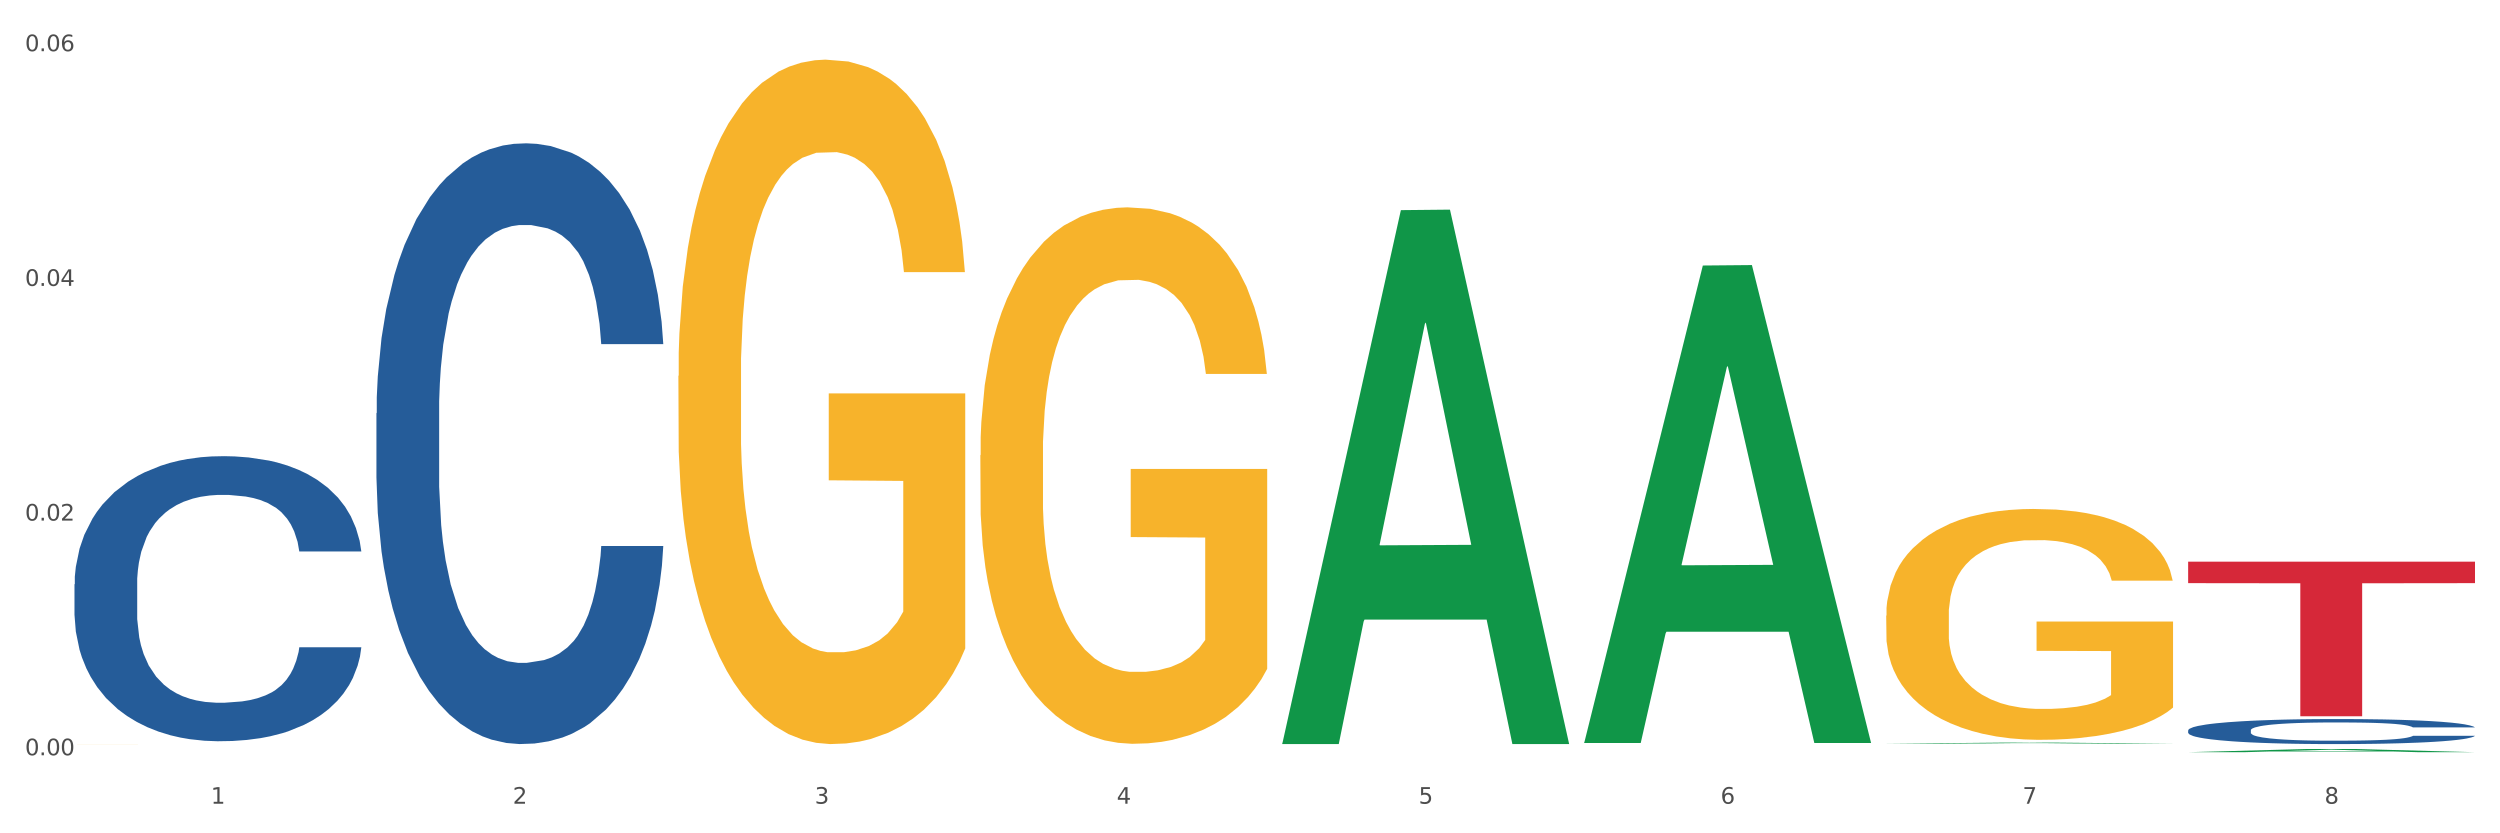 <?xml version="1.0" encoding="utf-8" standalone="no"?>
<!DOCTYPE svg PUBLIC "-//W3C//DTD SVG 1.1//EN"
  "http://www.w3.org/Graphics/SVG/1.1/DTD/svg11.dtd">
<svg xmlns:xlink="http://www.w3.org/1999/xlink" width="1080pt" height="360pt" viewBox="0 0 1080 360" xmlns="http://www.w3.org/2000/svg" version="1.1">
 <rect x="0" y="0" width="1080" height="360" fill="#333333" stroke="none"/>
 <defs>
  <style type="text/css">*{stroke-linejoin: round; stroke-linecap: butt}</style>
 </defs>
 <g id="figure_1">
  <g id="patch_1">
   <path d="M 0 360 
L 1080 360 
L 1080 0 
L 0 0 
z
" style="fill: #ffffff; stroke: #ffffff; stroke-linejoin: miter"/>
  </g>
  <g id="axes_1">
   <g id="matplotlib.axis_1">
    <g id="xtick_1">
     <g id="text_1">
      <!-- 1 -->
      <g style="fill: #4d4d4d" transform="translate(91.082 347.204) scale(0.096 -0.096)">
       <defs>
        <path id="DejaVuSans-31" d="M 794 531 
L 1825 531 
L 1825 4091 
L 703 3866 
L 703 4441 
L 1819 4666 
L 2450 4666 
L 2450 531 
L 3481 531 
L 3481 0 
L 794 0 
L 794 531 
z
" transform="scale(0.016)"/>
       </defs>
       <use xlink:href="#DejaVuSans-31"/>
      </g>
     </g>
    </g>
    <g id="xtick_2">
     <g id="text_2">
      <!-- 2 -->
      <g style="fill: #4d4d4d" transform="translate(221.525 347.204) scale(0.096 -0.096)">
       <defs>
        <path id="DejaVuSans-32" d="M 1228 531 
L 3431 531 
L 3431 0 
L 469 0 
L 469 531 
Q 828 903 1448 1529 
Q 2069 2156 2228 2338 
Q 2531 2678 2651 2914 
Q 2772 3150 2772 3378 
Q 2772 3750 2511 3984 
Q 2250 4219 1831 4219 
Q 1534 4219 1204 4116 
Q 875 4013 500 3803 
L 500 4441 
Q 881 4594 1212 4672 
Q 1544 4750 1819 4750 
Q 2544 4750 2975 4387 
Q 3406 4025 3406 3419 
Q 3406 3131 3298 2873 
Q 3191 2616 2906 2266 
Q 2828 2175 2409 1742 
Q 1991 1309 1228 531 
z
" transform="scale(0.016)"/>
       </defs>
       <use xlink:href="#DejaVuSans-32"/>
      </g>
     </g>
    </g>
    <g id="xtick_3">
     <g id="text_3">
      <!-- 3 -->
      <g style="fill: #4d4d4d" transform="translate(351.968 347.204) scale(0.096 -0.096)">
       <defs>
        <path id="DejaVuSans-33" d="M 2597 2516 
Q 3050 2419 3304 2112 
Q 3559 1806 3559 1356 
Q 3559 666 3084 287 
Q 2609 -91 1734 -91 
Q 1441 -91 1130 -33 
Q 819 25 488 141 
L 488 750 
Q 750 597 1062 519 
Q 1375 441 1716 441 
Q 2309 441 2620 675 
Q 2931 909 2931 1356 
Q 2931 1769 2642 2001 
Q 2353 2234 1838 2234 
L 1294 2234 
L 1294 2753 
L 1863 2753 
Q 2328 2753 2575 2939 
Q 2822 3125 2822 3475 
Q 2822 3834 2567 4026 
Q 2313 4219 1838 4219 
Q 1578 4219 1281 4162 
Q 984 4106 628 3988 
L 628 4550 
Q 988 4650 1302 4700 
Q 1616 4750 1894 4750 
Q 2613 4750 3031 4423 
Q 3450 4097 3450 3541 
Q 3450 3153 3228 2886 
Q 3006 2619 2597 2516 
z
" transform="scale(0.016)"/>
       </defs>
       <use xlink:href="#DejaVuSans-33"/>
      </g>
     </g>
    </g>
    <g id="xtick_4">
     <g id="text_4">
      <!-- 4 -->
      <g style="fill: #4d4d4d" transform="translate(482.412 347.204) scale(0.096 -0.096)">
       <defs>
        <path id="DejaVuSans-34" d="M 2419 4116 
L 825 1625 
L 2419 1625 
L 2419 4116 
z
M 2253 4666 
L 3047 4666 
L 3047 1625 
L 3713 1625 
L 3713 1100 
L 3047 1100 
L 3047 0 
L 2419 0 
L 2419 1100 
L 313 1100 
L 313 1709 
L 2253 4666 
z
" transform="scale(0.016)"/>
       </defs>
       <use xlink:href="#DejaVuSans-34"/>
      </g>
     </g>
    </g>
    <g id="xtick_5">
     <g id="text_5">
      <!-- 5 -->
      <g style="fill: #4d4d4d" transform="translate(612.855 347.204) scale(0.096 -0.096)">
       <defs>
        <path id="DejaVuSans-35" d="M 691 4666 
L 3169 4666 
L 3169 4134 
L 1269 4134 
L 1269 2991 
Q 1406 3038 1543 3061 
Q 1681 3084 1819 3084 
Q 2600 3084 3056 2656 
Q 3513 2228 3513 1497 
Q 3513 744 3044 326 
Q 2575 -91 1722 -91 
Q 1428 -91 1123 -41 
Q 819 9 494 109 
L 494 744 
Q 775 591 1075 516 
Q 1375 441 1709 441 
Q 2250 441 2565 725 
Q 2881 1009 2881 1497 
Q 2881 1984 2565 2268 
Q 2250 2553 1709 2553 
Q 1456 2553 1204 2497 
Q 953 2441 691 2322 
L 691 4666 
z
" transform="scale(0.016)"/>
       </defs>
       <use xlink:href="#DejaVuSans-35"/>
      </g>
     </g>
    </g>
    <g id="xtick_6">
     <g id="text_6">
      <!-- 6 -->
      <g style="fill: #4d4d4d" transform="translate(743.299 347.204) scale(0.096 -0.096)">
       <defs>
        <path id="DejaVuSans-36" d="M 2113 2584 
Q 1688 2584 1439 2293 
Q 1191 2003 1191 1497 
Q 1191 994 1439 701 
Q 1688 409 2113 409 
Q 2538 409 2786 701 
Q 3034 994 3034 1497 
Q 3034 2003 2786 2293 
Q 2538 2584 2113 2584 
z
M 3366 4563 
L 3366 3988 
Q 3128 4100 2886 4159 
Q 2644 4219 2406 4219 
Q 1781 4219 1451 3797 
Q 1122 3375 1075 2522 
Q 1259 2794 1537 2939 
Q 1816 3084 2150 3084 
Q 2853 3084 3261 2657 
Q 3669 2231 3669 1497 
Q 3669 778 3244 343 
Q 2819 -91 2113 -91 
Q 1303 -91 875 529 
Q 447 1150 447 2328 
Q 447 3434 972 4092 
Q 1497 4750 2381 4750 
Q 2619 4750 2861 4703 
Q 3103 4656 3366 4563 
z
" transform="scale(0.016)"/>
       </defs>
       <use xlink:href="#DejaVuSans-36"/>
      </g>
     </g>
    </g>
    <g id="xtick_7">
     <g id="text_7">
      <!-- 7 -->
      <g style="fill: #4d4d4d" transform="translate(873.742 347.204) scale(0.096 -0.096)">
       <defs>
        <path id="DejaVuSans-37" d="M 525 4666 
L 3525 4666 
L 3525 4397 
L 1831 0 
L 1172 0 
L 2766 4134 
L 525 4134 
L 525 4666 
z
" transform="scale(0.016)"/>
       </defs>
       <use xlink:href="#DejaVuSans-37"/>
      </g>
     </g>
    </g>
    <g id="xtick_8">
     <g id="text_8">
      <!-- 8 -->
      <g style="fill: #4d4d4d" transform="translate(1004.185 347.204) scale(0.096 -0.096)">
       <defs>
        <path id="DejaVuSans-38" d="M 2034 2216 
Q 1584 2216 1326 1975 
Q 1069 1734 1069 1313 
Q 1069 891 1326 650 
Q 1584 409 2034 409 
Q 2484 409 2743 651 
Q 3003 894 3003 1313 
Q 3003 1734 2745 1975 
Q 2488 2216 2034 2216 
z
M 1403 2484 
Q 997 2584 770 2862 
Q 544 3141 544 3541 
Q 544 4100 942 4425 
Q 1341 4750 2034 4750 
Q 2731 4750 3128 4425 
Q 3525 4100 3525 3541 
Q 3525 3141 3298 2862 
Q 3072 2584 2669 2484 
Q 3125 2378 3379 2068 
Q 3634 1759 3634 1313 
Q 3634 634 3220 271 
Q 2806 -91 2034 -91 
Q 1263 -91 848 271 
Q 434 634 434 1313 
Q 434 1759 690 2068 
Q 947 2378 1403 2484 
z
M 1172 3481 
Q 1172 3119 1398 2916 
Q 1625 2713 2034 2713 
Q 2441 2713 2670 2916 
Q 2900 3119 2900 3481 
Q 2900 3844 2670 4047 
Q 2441 4250 2034 4250 
Q 1625 4250 1398 4047 
Q 1172 3844 1172 3481 
z
" transform="scale(0.016)"/>
       </defs>
       <use xlink:href="#DejaVuSans-38"/>
      </g>
     </g>
    </g>
    <g id="xtick_9"/>
    <g id="xtick_10"/>
    <g id="xtick_11"/>
    <g id="xtick_12"/>
    <g id="xtick_13"/>
    <g id="xtick_14"/>
    <g id="xtick_15"/>
   </g>
   <g id="matplotlib.axis_2">
    <g id="ytick_1">
     <g id="text_9">
      <!-- 0.00 -->
      <g style="fill: #4d4d4d" transform="translate(10.8 326.278) scale(0.096 -0.096)">
       <defs>
        <path id="DejaVuSans-30" d="M 2034 4250 
Q 1547 4250 1301 3770 
Q 1056 3291 1056 2328 
Q 1056 1369 1301 889 
Q 1547 409 2034 409 
Q 2525 409 2770 889 
Q 3016 1369 3016 2328 
Q 3016 3291 2770 3770 
Q 2525 4250 2034 4250 
z
M 2034 4750 
Q 2819 4750 3233 4129 
Q 3647 3509 3647 2328 
Q 3647 1150 3233 529 
Q 2819 -91 2034 -91 
Q 1250 -91 836 529 
Q 422 1150 422 2328 
Q 422 3509 836 4129 
Q 1250 4750 2034 4750 
z
" transform="scale(0.016)"/>
        <path id="DejaVuSans-2e" d="M 684 794 
L 1344 794 
L 1344 0 
L 684 0 
L 684 794 
z
" transform="scale(0.016)"/>
       </defs>
       <use xlink:href="#DejaVuSans-30"/>
       <use xlink:href="#DejaVuSans-2e" transform="translate(63.623 0)"/>
       <use xlink:href="#DejaVuSans-30" transform="translate(95.41 0)"/>
       <use xlink:href="#DejaVuSans-30" transform="translate(159.033 0)"/>
      </g>
     </g>
    </g>
    <g id="ytick_2">
     <g id="text_10">
      <!-- 0.02 -->
      <g style="fill: #4d4d4d" transform="translate(10.8 224.892) scale(0.096 -0.096)">
       <use xlink:href="#DejaVuSans-30"/>
       <use xlink:href="#DejaVuSans-2e" transform="translate(63.623 0)"/>
       <use xlink:href="#DejaVuSans-30" transform="translate(95.41 0)"/>
       <use xlink:href="#DejaVuSans-32" transform="translate(159.033 0)"/>
      </g>
     </g>
    </g>
    <g id="ytick_3">
     <g id="text_11">
      <!-- 0.04 -->
      <g style="fill: #4d4d4d" transform="translate(10.8 123.507) scale(0.096 -0.096)">
       <use xlink:href="#DejaVuSans-30"/>
       <use xlink:href="#DejaVuSans-2e" transform="translate(63.623 0)"/>
       <use xlink:href="#DejaVuSans-30" transform="translate(95.41 0)"/>
       <use xlink:href="#DejaVuSans-34" transform="translate(159.033 0)"/>
      </g>
     </g>
    </g>
    <g id="ytick_4">
     <g id="text_12">
      <!-- 0.06 -->
      <g style="fill: #4d4d4d" transform="translate(10.8 22.121) scale(0.096 -0.096)">
       <use xlink:href="#DejaVuSans-30"/>
       <use xlink:href="#DejaVuSans-2e" transform="translate(63.623 0)"/>
       <use xlink:href="#DejaVuSans-30" transform="translate(95.41 0)"/>
       <use xlink:href="#DejaVuSans-36" transform="translate(159.033 0)"/>
      </g>
     </g>
    </g>
    <g id="ytick_5"/>
    <g id="ytick_6"/>
    <g id="ytick_7"/>
   </g>
   <g id="PolyCollection_1">
    <path d="M 553.949 320.992 
L 554.076 320.775 
L 605.178 90.779 
L 626.385 90.562 
L 677.87 321.425 
L 653.341 321.425 
L 642.226 267.665 
L 589.464 267.665 
L 589.081 268.532 
L 578.35 321.425 
L 553.949 321.425 
L 553.949 320.992 
L 596.107 235.583 
L 635.583 235.366 
L 616.037 139.769 
L 615.781 139.336 
L 615.526 139.986 
L 595.98 235.366 
L 596.107 235.583 
L 553.949 320.992 
z
" clip-path="url(#p726b63ce4c)" style="fill: #109648"/>
    <path d="M 945.279 315.487 
L 945.425 315.477 
L 945.425 315.2 
L 945.865 314.825 
L 947.476 314.133 
L 949.527 313.61 
L 953.042 312.997 
L 954.946 312.74 
L 957.437 312.454 
L 962.563 311.99 
L 968.422 311.595 
L 972.524 311.377 
L 975.6 311.239 
L 982.484 310.992 
L 986.439 310.883 
L 990.541 310.794 
L 994.056 310.735 
L 999.915 310.666 
L 1004.603 310.636 
L 1010.022 310.626 
L 1014.563 310.636 
L 1020.569 310.676 
L 1029.358 310.794 
L 1032.727 310.864 
L 1037.268 310.982 
L 1041.955 311.14 
L 1045.763 311.298 
L 1050.158 311.525 
L 1054.699 311.822 
L 1059.093 312.197 
L 1062.169 312.543 
L 1064.659 312.908 
L 1066.856 313.353 
L 1068.468 313.837 
L 1069.2 314.242 
L 1042.394 314.242 
L 1041.662 313.877 
L 1040.197 313.481 
L 1038.732 313.215 
L 1037.121 312.997 
L 1034.631 312.75 
L 1032.434 312.592 
L 1028.772 312.405 
L 1025.403 312.286 
L 1022.62 312.217 
L 1019.251 312.158 
L 1012.073 312.098 
L 1006.946 312.098 
L 1003.724 312.118 
L 999.769 312.168 
L 996.4 312.237 
L 992.445 312.355 
L 989.369 312.484 
L 986.293 312.652 
L 984.535 312.77 
L 981.899 312.987 
L 980.141 313.165 
L 977.797 313.471 
L 976.479 313.689 
L 974.135 314.252 
L 973.11 314.667 
L 972.67 314.953 
L 972.377 315.269 
L 972.377 316.81 
L 973.256 317.502 
L 973.989 317.798 
L 975.16 318.134 
L 977.358 318.569 
L 980.58 318.994 
L 983.949 319.3 
L 986.732 319.488 
L 989.369 319.626 
L 992.006 319.735 
L 995.228 319.833 
L 997.865 319.893 
L 1001.82 319.952 
L 1006.507 319.981 
L 1010.169 319.981 
L 1017.639 319.932 
L 1021.008 319.883 
L 1024.231 319.814 
L 1027.746 319.705 
L 1030.53 319.586 
L 1032.141 319.497 
L 1034.777 319.31 
L 1036.828 319.112 
L 1038.586 318.885 
L 1039.758 318.687 
L 1041.076 318.391 
L 1042.101 318.055 
L 1042.394 317.877 
L 1069.2 317.877 
L 1068.614 318.233 
L 1067.589 318.579 
L 1065.538 319.043 
L 1063.927 319.31 
L 1061.437 319.636 
L 1058.8 319.912 
L 1055.138 320.219 
L 1051.769 320.446 
L 1048.254 320.643 
L 1044.445 320.821 
L 1037.561 321.068 
L 1035.07 321.137 
L 1029.797 321.256 
L 1025.696 321.325 
L 1019.69 321.394 
L 1013.538 321.434 
L 1007.093 321.444 
L 1001.38 321.424 
L 995.082 321.364 
L 991.127 321.305 
L 986.732 321.216 
L 981.606 321.078 
L 976.772 320.91 
L 972.231 320.712 
L 967.983 320.485 
L 964.028 320.228 
L 958.901 319.804 
L 955.093 319.389 
L 952.31 319.003 
L 950.406 318.678 
L 948.501 318.263 
L 947.476 317.976 
L 945.865 317.285 
L 945.279 316.643 
L 945.279 315.487 
z
" clip-path="url(#p726b63ce4c)" style="fill: #255c99"/>
    <path d="M 32.175 321.425 
L 32.321 321.425 
L 32.321 321.424 
L 32.614 321.423 
L 34.077 321.421 
L 36.272 321.419 
L 37.881 321.418 
L 39.49 321.417 
L 41.392 321.416 
L 43.733 321.415 
L 47.976 321.414 
L 50.61 321.413 
L 53.828 321.413 
L 59.681 321.412 
L 63.923 321.411 
L 68.313 321.411 
L 75.482 321.41 
L 80.163 321.41 
L 85.138 321.41 
L 91.136 321.409 
L 95.672 321.409 
L 105.621 321.409 
L 114.106 321.41 
L 118.203 321.41 
L 123.47 321.41 
L 126.25 321.411 
L 130.785 321.411 
L 135.467 321.412 
L 138.686 321.412 
L 143.514 321.413 
L 147.172 321.414 
L 150.537 321.416 
L 152.292 321.417 
L 153.609 321.417 
L 154.779 321.418 
L 155.95 321.42 
L 129.615 321.42 
L 128.591 321.419 
L 126.981 321.418 
L 124.64 321.417 
L 122.592 321.416 
L 119.081 321.415 
L 115.862 321.415 
L 112.497 321.415 
L 108.4 321.414 
L 105.182 321.414 
L 100.646 321.414 
L 91.722 321.414 
L 85.723 321.414 
L 81.626 321.415 
L 78.993 321.415 
L 76.652 321.415 
L 74.019 321.416 
L 70.946 321.416 
L 68.752 321.417 
L 66.557 321.418 
L 64.801 321.418 
L 63.192 321.419 
L 61.875 321.42 
L 60.851 321.421 
L 59.973 321.422 
L 59.242 321.424 
L 59.242 321.429 
L 59.534 321.43 
L 60.266 321.431 
L 61.144 321.432 
L 62.607 321.433 
L 63.923 321.434 
L 66.411 321.435 
L 69.19 321.436 
L 71.385 321.436 
L 73.58 321.437 
L 77.384 321.438 
L 81.626 321.438 
L 85.284 321.438 
L 90.259 321.439 
L 93.624 321.439 
L 96.55 321.439 
L 103.719 321.439 
L 108.839 321.439 
L 114.545 321.439 
L 118.934 321.438 
L 122.592 321.438 
L 126.689 321.437 
L 129.322 321.437 
L 129.322 321.43 
L 97.135 321.43 
L 97.135 321.426 
L 156.096 321.426 
L 156.096 321.439 
L 153.609 321.439 
L 150.829 321.44 
L 147.903 321.441 
L 143.514 321.441 
L 138.247 321.442 
L 133.565 321.442 
L 128.591 321.443 
L 122.738 321.443 
L 115.131 321.443 
L 110.449 321.443 
L 104.596 321.443 
L 97.72 321.444 
L 91.722 321.443 
L 85.869 321.443 
L 79.724 321.443 
L 73.726 321.443 
L 69.19 321.442 
L 64.655 321.442 
L 59.827 321.441 
L 56.023 321.44 
L 53.097 321.44 
L 49.878 321.439 
L 46.367 321.438 
L 43.733 321.437 
L 41.392 321.436 
L 38.905 321.435 
L 37.149 321.434 
L 35.394 321.433 
L 34.37 321.432 
L 33.199 321.431 
L 32.321 321.429 
L 32.175 321.425 
z
" clip-path="url(#p726b63ce4c)" style="fill: #f7b32b"/>
    <path d="M 293.062 162.395 
L 293.208 162.125 
L 293.208 152.404 
L 293.501 144.033 
L 294.964 123.781 
L 297.158 107.039 
L 298.768 98.128 
L 300.377 90.837 
L 302.279 83.546 
L 304.62 75.985 
L 308.863 64.914 
L 311.496 59.243 
L 314.715 53.303 
L 320.567 44.662 
L 324.81 39.801 
L 329.199 35.751 
L 336.368 30.89 
L 341.05 28.73 
L 346.025 27.11 
L 352.023 26.03 
L 356.559 25.759 
L 366.507 26.57 
L 374.993 29 
L 379.09 30.89 
L 384.357 34.13 
L 387.137 36.291 
L 391.672 40.611 
L 396.354 46.282 
L 399.573 51.142 
L 404.401 60.323 
L 408.058 69.505 
L 411.423 80.846 
L 413.179 88.677 
L 414.496 95.968 
L 415.666 104.339 
L 416.837 117.57 
L 390.502 117.57 
L 389.477 108.119 
L 387.868 99.208 
L 385.527 90.567 
L 383.479 85.166 
L 379.968 78.416 
L 376.749 74.095 
L 373.384 70.855 
L 369.287 68.154 
L 366.069 66.804 
L 361.533 65.724 
L 352.608 65.994 
L 346.61 68.154 
L 342.513 70.855 
L 339.88 73.285 
L 337.539 75.985 
L 334.905 79.766 
L 331.833 85.436 
L 329.638 90.567 
L 327.444 97.048 
L 325.688 103.528 
L 324.079 111.089 
L 322.762 119.19 
L 321.738 127.561 
L 320.86 137.822 
L 320.128 154.834 
L 320.128 191.829 
L 320.421 200.2 
L 321.153 211.271 
L 322.03 219.642 
L 323.493 229.633 
L 324.81 236.384 
L 327.297 246.105 
L 330.077 254.206 
L 332.272 259.336 
L 334.466 263.657 
L 338.27 269.598 
L 342.513 274.458 
L 346.171 277.428 
L 351.145 280.129 
L 354.51 281.209 
L 357.436 281.749 
L 364.605 281.749 
L 369.726 280.939 
L 375.432 279.049 
L 379.821 276.618 
L 383.479 273.648 
L 387.576 268.787 
L 390.209 264.197 
L 390.209 207.76 
L 358.022 207.49 
L 358.022 169.956 
L 416.983 169.956 
L 416.983 280.129 
L 414.496 285.799 
L 411.716 290.93 
L 408.79 295.521 
L 404.401 301.191 
L 399.134 306.592 
L 394.452 310.372 
L 389.477 313.613 
L 383.625 316.583 
L 376.017 319.283 
L 371.336 320.363 
L 365.483 321.173 
L 358.607 321.444 
L 352.608 320.903 
L 346.756 319.553 
L 340.611 317.123 
L 334.613 313.613 
L 330.077 310.102 
L 325.542 305.782 
L 320.714 300.111 
L 316.91 294.71 
L 313.984 289.85 
L 310.765 283.639 
L 307.253 275.538 
L 304.62 268.247 
L 302.279 260.687 
L 299.792 250.965 
L 298.036 242.594 
L 296.281 232.063 
L 295.256 224.232 
L 294.086 212.081 
L 293.208 195.069 
L 293.062 162.395 
z
" clip-path="url(#p726b63ce4c)" style="fill: #f7b32b"/>
    <path d="M 423.505 196.665 
L 423.651 196.453 
L 423.651 188.834 
L 423.944 182.273 
L 425.407 166.399 
L 427.602 153.277 
L 429.211 146.293 
L 430.82 140.578 
L 432.722 134.863 
L 435.063 128.937 
L 439.306 120.26 
L 441.94 115.815 
L 445.158 111.159 
L 451.011 104.386 
L 455.254 100.576 
L 459.643 97.402 
L 466.812 93.592 
L 471.494 91.899 
L 476.468 90.629 
L 482.467 89.782 
L 487.002 89.571 
L 496.951 90.206 
L 505.437 92.111 
L 509.533 93.592 
L 514.8 96.132 
L 517.58 97.825 
L 522.115 101.211 
L 526.797 105.656 
L 530.016 109.466 
L 534.844 116.662 
L 538.502 123.858 
L 541.867 132.747 
L 543.622 138.885 
L 544.939 144.599 
L 546.11 151.16 
L 547.28 161.531 
L 520.945 161.531 
L 519.921 154.123 
L 518.312 147.139 
L 515.971 140.366 
L 513.922 136.133 
L 510.411 130.842 
L 507.192 127.456 
L 503.827 124.916 
L 499.731 122.8 
L 496.512 121.741 
L 491.976 120.895 
L 483.052 121.106 
L 477.053 122.8 
L 472.957 124.916 
L 470.323 126.821 
L 467.982 128.937 
L 465.349 131.9 
L 462.276 136.345 
L 460.082 140.366 
L 457.887 145.446 
L 456.131 150.525 
L 454.522 156.452 
L 453.205 162.801 
L 452.181 169.362 
L 451.303 177.405 
L 450.572 190.739 
L 450.572 219.734 
L 450.864 226.296 
L 451.596 234.973 
L 452.474 241.534 
L 453.937 249.365 
L 455.254 254.656 
L 457.741 262.276 
L 460.521 268.625 
L 462.715 272.647 
L 464.91 276.033 
L 468.714 280.689 
L 472.957 284.499 
L 476.614 286.827 
L 481.589 288.944 
L 484.954 289.79 
L 487.88 290.213 
L 495.049 290.213 
L 500.17 289.578 
L 505.875 288.097 
L 510.265 286.192 
L 513.922 283.864 
L 518.019 280.054 
L 520.652 276.456 
L 520.652 232.222 
L 488.465 232.01 
L 488.465 202.591 
L 547.426 202.591 
L 547.426 288.944 
L 544.939 293.388 
L 542.159 297.409 
L 539.233 301.007 
L 534.844 305.452 
L 529.577 309.685 
L 524.895 312.648 
L 519.921 315.188 
L 514.069 317.516 
L 506.461 319.633 
L 501.779 320.479 
L 495.927 321.114 
L 489.05 321.326 
L 483.052 320.902 
L 477.2 319.844 
L 471.055 317.939 
L 465.056 315.188 
L 460.521 312.436 
L 455.985 309.05 
L 451.157 304.605 
L 447.353 300.373 
L 444.427 296.563 
L 441.208 291.695 
L 437.697 285.345 
L 435.063 279.631 
L 432.722 273.705 
L 430.235 266.085 
L 428.48 259.524 
L 426.724 251.27 
L 425.7 245.132 
L 424.529 235.608 
L 423.651 222.274 
L 423.505 196.665 
z
" clip-path="url(#p726b63ce4c)" style="fill: #f7b32b"/>
    <path d="M 814.835 265.957 
L 814.982 265.865 
L 814.982 262.586 
L 815.274 259.763 
L 816.737 252.931 
L 818.932 247.284 
L 820.541 244.278 
L 822.151 241.819 
L 824.053 239.359 
L 826.394 236.809 
L 830.636 233.074 
L 833.27 231.162 
L 836.489 229.158 
L 842.341 226.243 
L 846.584 224.603 
L 850.973 223.237 
L 858.142 221.598 
L 862.824 220.869 
L 867.798 220.322 
L 873.797 219.958 
L 878.332 219.867 
L 888.281 220.14 
L 896.767 220.96 
L 900.863 221.598 
L 906.13 222.691 
L 908.91 223.419 
L 913.446 224.877 
L 918.127 226.789 
L 921.346 228.429 
L 926.174 231.526 
L 929.832 234.623 
L 933.197 238.449 
L 934.953 241.09 
L 936.269 243.549 
L 937.44 246.373 
L 938.61 250.836 
L 912.275 250.836 
L 911.251 247.648 
L 909.642 244.642 
L 907.301 241.728 
L 905.253 239.906 
L 901.741 237.629 
L 898.522 236.171 
L 895.157 235.078 
L 891.061 234.167 
L 887.842 233.712 
L 883.307 233.348 
L 874.382 233.439 
L 868.383 234.167 
L 864.287 235.078 
L 861.653 235.898 
L 859.312 236.809 
L 856.679 238.084 
L 853.606 239.997 
L 851.412 241.728 
L 849.217 243.914 
L 847.462 246.1 
L 845.852 248.65 
L 844.536 251.383 
L 843.511 254.206 
L 842.634 257.668 
L 841.902 263.406 
L 841.902 275.885 
L 842.195 278.709 
L 842.926 282.443 
L 843.804 285.267 
L 845.267 288.637 
L 846.584 290.914 
L 849.071 294.193 
L 851.851 296.926 
L 854.045 298.656 
L 856.24 300.114 
L 860.044 302.118 
L 864.287 303.757 
L 867.944 304.759 
L 872.919 305.67 
L 876.284 306.034 
L 879.21 306.217 
L 886.379 306.217 
L 891.5 305.943 
L 897.206 305.306 
L 901.595 304.486 
L 905.253 303.484 
L 909.349 301.844 
L 911.983 300.296 
L 911.983 281.259 
L 879.795 281.168 
L 879.795 268.507 
L 938.757 268.507 
L 938.757 305.67 
L 936.269 307.583 
L 933.49 309.313 
L 930.563 310.862 
L 926.174 312.775 
L 920.907 314.596 
L 916.225 315.872 
L 911.251 316.965 
L 905.399 317.967 
L 897.791 318.878 
L 893.109 319.242 
L 887.257 319.515 
L 880.38 319.606 
L 874.382 319.424 
L 868.53 318.969 
L 862.385 318.149 
L 856.386 316.965 
L 851.851 315.781 
L 847.315 314.323 
L 842.487 312.41 
L 838.683 310.589 
L 835.757 308.949 
L 832.538 306.854 
L 829.027 304.122 
L 826.394 301.662 
L 824.053 299.112 
L 821.565 295.833 
L 819.81 293.009 
L 818.054 289.457 
L 817.03 286.815 
L 815.86 282.716 
L 814.982 276.978 
L 814.835 265.957 
z
" clip-path="url(#p726b63ce4c)" style="fill: #f7b32b"/>
    <path d="M 162.618 178.518 
L 162.765 178.281 
L 162.765 171.644 
L 163.204 162.638 
L 164.816 146.047 
L 166.866 133.485 
L 170.382 118.79 
L 172.286 112.628 
L 174.776 105.755 
L 179.903 94.615 
L 185.762 85.135 
L 189.863 79.92 
L 192.94 76.602 
L 199.824 70.677 
L 203.779 68.07 
L 207.88 65.937 
L 211.396 64.515 
L 217.255 62.856 
L 221.942 62.145 
L 227.362 61.908 
L 231.903 62.145 
L 237.909 63.093 
L 246.697 65.937 
L 250.066 67.596 
L 254.607 70.44 
L 259.295 74.232 
L 263.103 78.024 
L 267.497 83.476 
L 272.038 90.586 
L 276.433 99.592 
L 279.509 107.888 
L 281.999 116.657 
L 284.196 127.323 
L 285.807 138.936 
L 286.54 148.654 
L 259.734 148.654 
L 259.002 139.885 
L 257.537 130.404 
L 256.072 124.005 
L 254.461 118.79 
L 251.971 112.865 
L 249.773 109.073 
L 246.111 104.57 
L 242.742 101.726 
L 239.959 100.066 
L 236.59 98.644 
L 229.413 97.222 
L 224.286 97.222 
L 221.064 97.696 
L 217.109 98.881 
L 213.74 100.541 
L 209.785 103.385 
L 206.709 106.466 
L 203.633 110.495 
L 201.875 113.339 
L 199.238 118.553 
L 197.48 122.82 
L 195.137 130.167 
L 193.818 135.381 
L 191.475 148.891 
L 190.449 158.846 
L 190.01 165.719 
L 189.717 173.303 
L 189.717 210.277 
L 190.596 226.868 
L 191.328 233.978 
L 192.5 242.037 
L 194.697 252.465 
L 197.92 262.657 
L 201.289 270.004 
L 204.072 274.508 
L 206.709 277.826 
L 209.345 280.433 
L 212.568 282.803 
L 215.204 284.225 
L 219.159 285.647 
L 223.847 286.358 
L 227.509 286.358 
L 234.979 285.173 
L 238.348 283.988 
L 241.571 282.329 
L 245.086 279.722 
L 247.869 276.878 
L 249.48 274.745 
L 252.117 270.241 
L 254.168 265.501 
L 255.926 260.05 
L 257.097 255.31 
L 258.416 248.199 
L 259.441 240.141 
L 259.734 235.875 
L 286.54 235.875 
L 285.954 244.407 
L 284.928 252.702 
L 282.878 263.842 
L 281.266 270.241 
L 278.776 278.063 
L 276.14 284.699 
L 272.478 292.046 
L 269.109 297.498 
L 265.593 302.238 
L 261.785 306.504 
L 254.9 312.429 
L 252.41 314.089 
L 247.137 316.933 
L 243.035 318.592 
L 237.03 320.251 
L 230.878 321.199 
L 224.433 321.436 
L 218.72 320.962 
L 212.421 319.54 
L 208.466 318.118 
L 204.072 315.985 
L 198.945 312.666 
L 194.111 308.637 
L 189.571 303.897 
L 185.323 298.446 
L 181.368 292.283 
L 176.241 282.092 
L 172.432 272.137 
L 169.649 262.894 
L 167.745 255.073 
L 165.841 245.118 
L 164.816 238.245 
L 163.204 221.654 
L 162.618 206.248 
L 162.618 178.518 
z
" clip-path="url(#p726b63ce4c)" style="fill: #255c99"/>
    <path d="M 945.279 242.634 
L 1069.2 242.634 
L 1069.2 251.918 
L 1020.454 251.98 
L 1020.454 309.439 
L 993.731 309.439 
L 993.731 251.98 
L 945.279 251.918 
L 945.279 242.697 
L 945.279 242.634 
z
" clip-path="url(#p726b63ce4c)" style="fill: #d62839"/>
    <path d="M 32.175 252.4 
L 32.321 252.288 
L 32.321 249.138 
L 32.761 244.864 
L 34.372 236.991 
L 36.423 231.03 
L 39.938 224.057 
L 41.843 221.132 
L 44.333 217.871 
L 49.46 212.584 
L 55.319 208.086 
L 59.42 205.611 
L 62.496 204.036 
L 69.381 201.225 
L 73.336 199.987 
L 77.437 198.975 
L 80.953 198.3 
L 86.812 197.513 
L 91.499 197.176 
L 96.919 197.063 
L 101.46 197.176 
L 107.465 197.625 
L 116.254 198.975 
L 119.623 199.762 
L 124.164 201.112 
L 128.851 202.912 
L 132.66 204.711 
L 137.054 207.298 
L 141.595 210.672 
L 145.989 214.946 
L 149.065 218.883 
L 151.555 223.045 
L 153.753 228.106 
L 155.364 233.617 
L 156.096 238.228 
L 129.291 238.228 
L 128.558 234.067 
L 127.093 229.568 
L 125.629 226.531 
L 124.017 224.057 
L 121.527 221.245 
L 119.33 219.445 
L 115.668 217.308 
L 112.299 215.959 
L 109.516 215.171 
L 106.147 214.497 
L 98.969 213.822 
L 93.843 213.822 
L 90.62 214.047 
L 86.665 214.609 
L 83.296 215.396 
L 79.341 216.746 
L 76.265 218.208 
L 73.189 220.12 
L 71.431 221.47 
L 68.795 223.944 
L 67.037 225.969 
L 64.693 229.456 
L 63.375 231.93 
L 61.031 238.341 
L 60.006 243.065 
L 59.567 246.327 
L 59.274 249.926 
L 59.274 267.472 
L 60.152 275.345 
L 60.885 278.719 
L 62.057 282.543 
L 64.254 287.492 
L 67.476 292.328 
L 70.845 295.815 
L 73.629 297.952 
L 76.265 299.527 
L 78.902 300.764 
L 82.124 301.889 
L 84.761 302.563 
L 88.716 303.238 
L 93.403 303.576 
L 97.065 303.576 
L 104.536 303.013 
L 107.905 302.451 
L 111.127 301.664 
L 114.643 300.426 
L 117.426 299.077 
L 119.037 298.065 
L 121.674 295.928 
L 123.724 293.678 
L 125.482 291.091 
L 126.654 288.842 
L 127.972 285.467 
L 128.998 281.643 
L 129.291 279.619 
L 156.096 279.619 
L 155.51 283.668 
L 154.485 287.604 
L 152.434 292.891 
L 150.823 295.928 
L 148.333 299.639 
L 145.696 302.788 
L 142.034 306.275 
L 138.665 308.862 
L 135.15 311.111 
L 131.341 313.136 
L 124.457 315.948 
L 121.967 316.735 
L 116.693 318.085 
L 112.592 318.872 
L 106.586 319.659 
L 100.434 320.109 
L 93.989 320.222 
L 88.276 319.997 
L 81.978 319.322 
L 78.023 318.647 
L 73.629 317.635 
L 68.502 316.06 
L 63.668 314.148 
L 59.127 311.899 
L 54.879 309.312 
L 50.924 306.388 
L 45.798 301.551 
L 41.989 296.827 
L 39.206 292.441 
L 37.302 288.729 
L 35.398 284.005 
L 34.372 280.744 
L 32.761 272.87 
L 32.175 265.56 
L 32.175 252.4 
z
" clip-path="url(#p726b63ce4c)" style="fill: #255c99"/>
    <path d="M 684.392 320.594 
L 684.52 320.4 
L 735.621 114.702 
L 756.828 114.508 
L 808.313 320.982 
L 783.784 320.982 
L 772.67 272.902 
L 719.908 272.902 
L 719.524 273.677 
L 708.793 320.982 
L 684.392 320.982 
L 684.392 320.594 
L 726.551 244.209 
L 766.027 244.015 
L 746.48 158.517 
L 746.225 158.129 
L 745.969 158.711 
L 726.423 244.015 
L 726.551 244.209 
L 684.392 320.594 
z
" clip-path="url(#p726b63ce4c)" style="fill: #109648"/>
    <path d="M 814.835 321.309 
L 814.963 321.308 
L 866.065 320.794 
L 887.272 320.794 
L 938.757 321.31 
L 914.228 321.31 
L 903.113 321.19 
L 850.351 321.19 
L 849.968 321.192 
L 839.236 321.31 
L 814.835 321.31 
L 814.835 321.309 
L 856.994 321.118 
L 896.47 321.117 
L 876.924 320.904 
L 876.668 320.903 
L 876.413 320.904 
L 856.866 321.117 
L 856.994 321.118 
L 814.835 321.309 
z
" clip-path="url(#p726b63ce4c)" style="fill: #109648"/>
    <path d="M 945.279 324.947 
L 945.407 324.946 
L 996.508 323.568 
L 1017.715 323.567 
L 1069.2 324.95 
L 1044.671 324.95 
L 1033.557 324.627 
L 980.794 324.627 
L 980.411 324.633 
L 969.68 324.95 
L 945.279 324.95 
L 945.279 324.947 
L 987.438 324.435 
L 1026.913 324.434 
L 1007.367 323.861 
L 1007.112 323.859 
L 1006.856 323.863 
L 987.31 324.434 
L 987.438 324.435 
L 945.279 324.947 
z
" clip-path="url(#p726b63ce4c)" style="fill: #109648"/>
   </g>
  </g>
 </g>
 <defs>
  <clipPath id="p726b63ce4c">
   <rect x="32.175" y="10.8" width="1037.025" height="329.109"/>
  </clipPath>
 </defs>
</svg>
